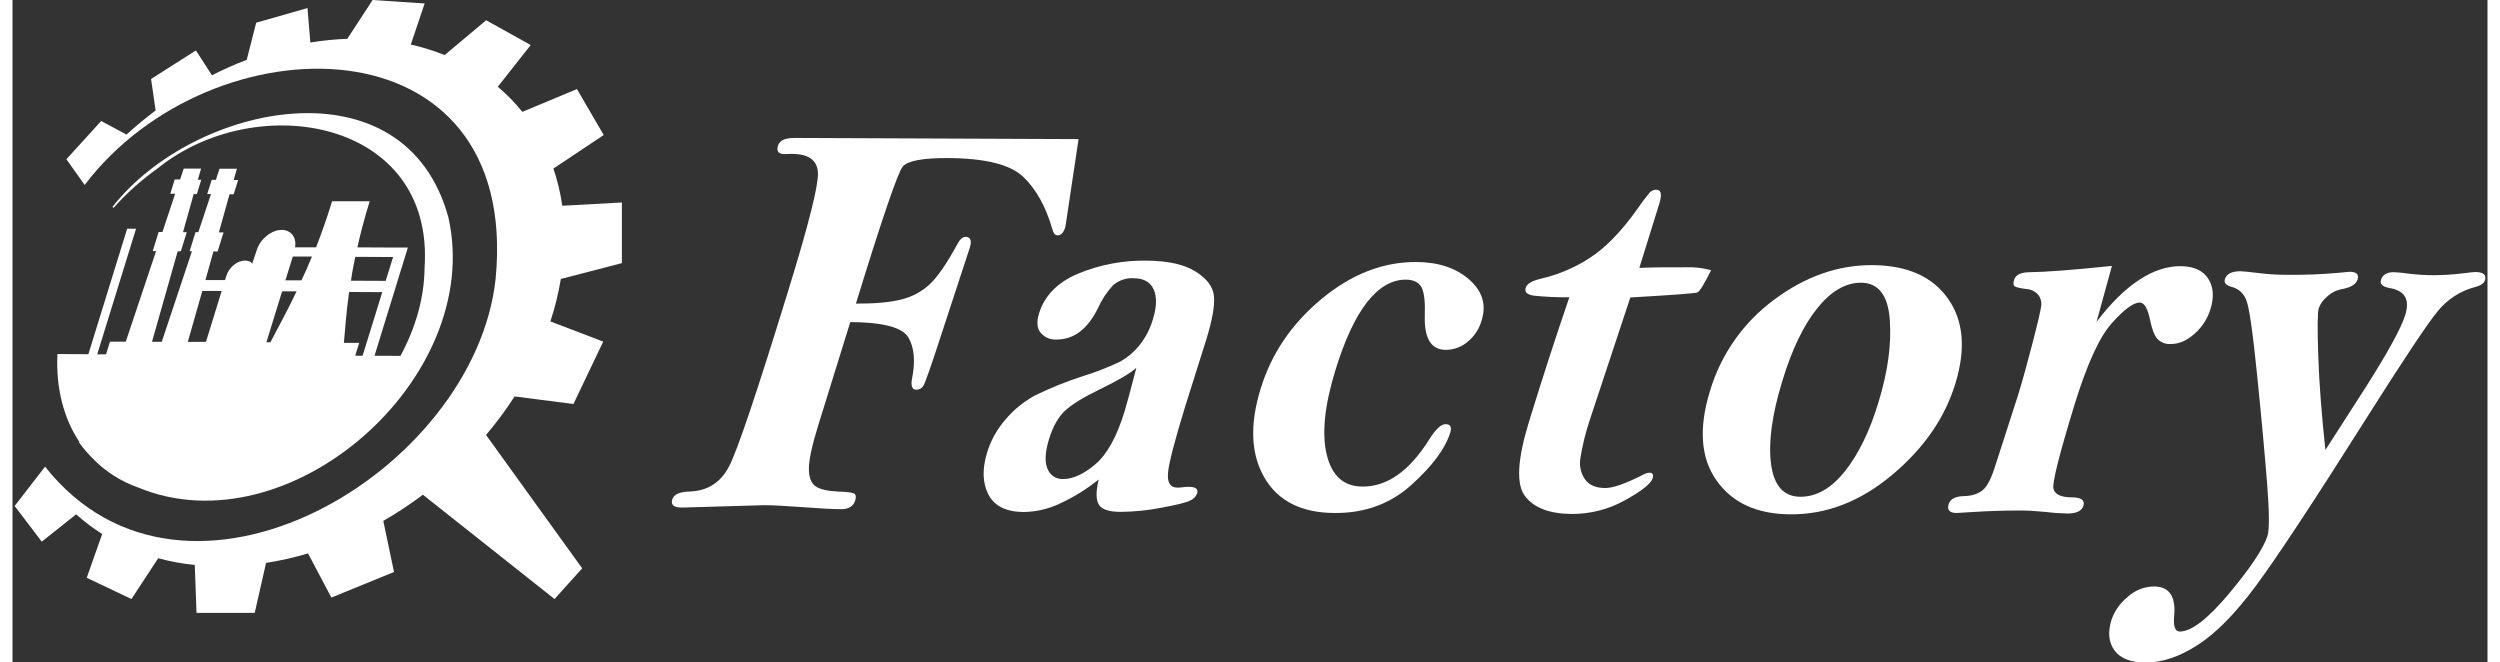 <?xml version="1.0" encoding="UTF-8"?>
<svg xmlns="http://www.w3.org/2000/svg" xmlns:xlink="http://www.w3.org/1999/xlink" width="200px" height="53px" viewBox="0 0 198 53" version="1.1">
<rect x="0" y="0" width="198" height="53" fill="#333333" stroke="none"/>
<g id="surface1">
<path style=" stroke:none;fill-rule:nonzero;fill:rgb(100%,100%,100%);fill-opacity:1;" d="M 48.75 21.051 L 48.75 16.199 L 43.98 16.461 C 43.84 15.449 43.602 14.449 43.273 13.484 L 47.297 10.801 L 45.156 7.125 L 40.789 8.949 C 40.199 8.219 39.543 7.543 38.824 6.938 L 41.457 3.602 L 37.891 1.621 L 34.57 4.406 C 33.691 4.051 32.785 3.77 31.863 3.566 L 32.973 0.277 L 28.809 0 L 26.785 3.105 C 25.793 3.141 24.805 3.242 23.828 3.402 L 23.598 0.645 L 19.496 1.816 L 18.738 4.785 C 17.789 5.148 16.863 5.559 15.957 6.023 L 14.672 4.035 L 11.086 6.32 L 11.449 8.836 C 10.641 9.445 9.859 10.09 9.121 10.766 L 7.094 9.68 L 4.312 12.738 L 5.773 14.797 C 15.926 1.426 40.672 1.266 38.652 22.285 C 37.004 37.773 13.844 51.559 2.605 37.332 L 0.172 40.477 L 2.34 43.332 L 5.094 41.145 C 5.738 41.727 6.438 42.254 7.176 42.719 L 5.938 46.223 L 9.516 47.922 L 11.656 44.66 C 12.617 44.918 13.594 45.098 14.582 45.199 L 14.723 49.027 L 19.379 49.027 L 20.285 45.031 C 21.422 44.855 22.543 44.602 23.641 44.273 L 25.512 47.805 L 30.52 45.758 L 29.664 41.672 C 30.762 41.039 31.82 40.34 32.832 39.578 L 43.363 47.922 L 45.574 45.465 L 37.883 34.797 C 38.711 33.82 39.473 32.793 40.168 31.715 L 44.875 32.32 L 47.258 27.328 L 43.031 25.715 C 43.398 24.605 43.676 23.473 43.867 22.316 Z M 48.75 21.051 "/>
<path style=" stroke:none;fill-rule:nonzero;fill:rgb(100%,100%,100%);fill-opacity:1;" d="M 34.879 17.422 C 31.414 4.645 14.496 8.254 8.004 16.543 L 8.066 16.633 L 8.078 16.633 C 9.137 15.449 10.32 14.391 11.613 13.469 C 19.543 7.07 33.785 9.559 32.965 21.43 C 32.945 23.848 32.234 26.25 31.039 28.469 L 28.961 28.461 L 31.629 19.805 L 30.738 19.805 L 27.59 19.789 C 27.848 18.645 28.141 17.5 28.574 16.102 L 25.566 16.102 C 25.141 17.5 24.727 18.645 24.285 19.789 L 22.602 19.789 C 22.746 19.027 22.301 18.395 21.543 18.391 C 20.727 18.391 19.832 19.102 19.551 19.98 L 19.172 21.102 C 19.105 20.941 18.859 20.848 18.598 20.848 C 17.957 20.848 17.312 21.398 17.102 22.086 L 17 22.406 L 15.434 22.406 L 16.074 20.117 L 16.41 20.117 L 16.883 18.594 L 16.508 18.594 L 17.363 15.543 L 17.695 15.543 L 18.051 14.398 L 17.691 14.398 L 17.953 13.5 L 16.562 13.5 L 16.27 14.391 L 15.938 14.391 L 15.578 15.523 L 15.879 15.523 L 14.867 18.574 L 14.641 18.574 L 14.168 20.102 L 14.355 20.102 L 11.941 27.344 L 11.16 27.344 L 13.215 20.102 L 13.469 20.102 L 13.941 18.574 L 13.641 18.574 L 14.496 15.523 L 14.75 15.523 L 15.102 14.379 L 14.828 14.379 L 15.086 13.488 L 13.699 13.488 L 13.406 14.355 L 12.977 14.355 L 12.625 15.5 L 13.012 15.5 L 11.996 18.559 L 11.691 18.559 L 11.219 20.086 L 11.488 20.086 L 9.062 27.332 L 7.797 27.332 L 7.484 28.348 L 6.777 28.348 L 9.883 18.297 L 9.172 18.297 L 6.07 28.336 L 3.594 28.324 C 3.465 31.062 4.094 33.465 5.348 35.352 L 5.32 35.387 C 5.629 35.82 5.973 36.23 6.348 36.605 C 7.375 37.688 8.645 38.508 10.051 39 C 22.098 43.996 37.742 30.309 34.879 17.422 Z M 27.422 20.547 L 30.449 20.562 L 29.855 22.469 L 27.074 22.457 C 27.145 21.949 27.258 21.312 27.422 20.547 Z M 26.93 23.359 L 29.582 23.371 L 28.008 28.457 L 27.418 28.457 L 27.734 27.43 L 26.508 27.43 C 26.617 26.398 26.676 25.129 26.93 23.359 Z M 22.426 20.523 L 23.957 20.523 C 23.648 21.281 23.367 21.918 23.117 22.426 L 21.832 22.426 Z M 21.57 23.309 L 22.727 23.309 C 21.883 25.086 21.156 26.359 20.633 27.379 L 20.312 27.379 Z M 15.184 23.277 L 16.734 23.277 L 15.477 27.348 L 14.027 27.348 Z M 15.184 23.277 "/>
<path style=" stroke:none;fill-rule:nonzero;fill:rgb(100%,100%,100%);fill-opacity:1;" d="M 85.285 11.129 L 84.273 17.871 L 84.219 18.184 C 84.086 18.613 83.879 18.828 83.598 18.828 C 83.41 18.828 83.273 18.664 83.188 18.336 C 82.672 16.539 81.898 15.148 80.871 14.156 C 79.84 13.168 77.844 12.664 74.879 12.645 C 72.832 12.633 71.609 12.859 71.219 13.328 C 70.828 13.793 69.578 17.445 67.473 24.289 C 68.996 24.297 70.203 24.188 71.09 23.961 C 71.934 23.762 72.715 23.348 73.355 22.762 C 73.98 22.191 74.719 21.125 75.566 19.57 C 75.781 19.152 76.012 18.949 76.23 18.949 C 76.645 18.949 76.762 19.234 76.586 19.809 L 74.254 26.922 C 73.453 29.391 72.984 30.715 72.844 30.902 C 72.723 31.078 72.523 31.18 72.309 31.176 C 71.965 31.176 71.852 30.875 71.965 30.277 C 72.242 28.887 72.141 27.793 71.664 26.988 C 71.188 26.188 69.641 25.781 67.023 25.766 L 64.453 34.043 C 63.953 35.66 63.707 36.816 63.711 37.5 C 63.711 38.188 63.887 38.652 64.238 38.898 C 64.59 39.148 65.211 39.289 66.109 39.328 C 66.762 39.348 67.164 39.398 67.32 39.48 C 67.473 39.562 67.504 39.746 67.422 40.027 C 67.273 40.504 66.891 40.742 66.273 40.734 C 65.711 40.734 64.656 40.68 63.109 40.566 C 61.805 40.469 60.816 40.418 60.145 40.414 L 53.57 40.605 C 52.91 40.605 52.648 40.391 52.781 39.961 C 52.914 39.535 53.375 39.348 54.191 39.32 C 55.613 39.27 56.656 38.598 57.328 37.305 C 58 36.016 59.578 31.324 62.066 23.234 C 63.688 17.98 64.477 14.848 64.434 13.836 C 64.395 12.824 63.695 12.312 62.336 12.309 L 61.773 12.328 C 61.281 12.328 61.102 12.102 61.238 11.656 C 61.375 11.211 61.828 11.031 62.625 11.035 Z M 85.285 11.129 "/>
<path style=" stroke:none;fill-rule:nonzero;fill:rgb(100%,100%,100%);fill-opacity:1;" d="M 86.898 38.359 C 85.922 39.141 84.855 39.801 83.715 40.32 C 82.832 40.727 81.871 40.945 80.898 40.961 C 79.496 40.953 78.559 40.488 78.078 39.57 C 77.602 38.652 77.562 37.535 77.965 36.215 C 78.27 35.211 78.789 34.285 79.488 33.504 C 80.129 32.758 80.902 32.133 81.762 31.656 C 83.008 31.043 84.293 30.523 85.613 30.098 C 86.641 29.781 87.645 29.391 88.613 28.93 C 89.191 28.605 89.707 28.176 90.125 27.664 C 90.641 27.023 91.023 26.289 91.246 25.5 C 91.543 24.52 91.559 23.734 91.289 23.141 C 91.02 22.555 90.484 22.262 89.691 22.258 C 89.102 22.219 88.516 22.418 88.066 22.805 C 87.555 23.344 87.141 23.965 86.84 24.645 C 86.008 26.332 84.902 27.168 83.531 27.16 C 83.039 27.195 82.562 26.996 82.246 26.617 C 81.961 26.262 81.918 25.75 82.121 25.078 C 82.562 23.648 83.605 22.586 85.258 21.887 C 86.988 21.172 88.848 20.82 90.719 20.852 C 92.434 20.863 93.742 21.152 94.648 21.723 C 95.559 22.293 96.047 22.949 96.117 23.695 C 96.188 24.441 95.984 25.602 95.5 27.176 L 93.832 32.461 C 92.977 35.242 92.512 37.031 92.441 37.82 C 92.375 38.609 92.617 39.004 93.18 39.008 C 93.262 39.008 93.375 39.008 93.516 38.988 C 93.801 38.957 93.992 38.945 94.086 38.945 C 94.648 38.945 94.879 39.121 94.773 39.461 C 94.68 39.711 94.492 39.918 94.246 40.027 C 93.961 40.188 93.199 40.379 91.957 40.609 C 90.871 40.824 89.77 40.938 88.664 40.949 C 87.719 40.949 87.129 40.754 86.898 40.355 C 86.668 39.957 86.668 39.293 86.898 38.359 Z M 89.914 29.414 C 89.453 29.844 88.488 30.414 87.02 31.129 C 85.676 31.777 84.738 32.355 84.199 32.859 C 83.66 33.367 83.234 34.117 82.926 35.117 C 82.605 36.16 82.562 36.953 82.801 37.5 C 82.992 38.016 83.492 38.348 84.043 38.324 C 84.836 38.324 85.703 37.93 86.633 37.137 C 87.566 36.348 88.34 34.945 88.961 32.93 C 89.152 32.297 89.469 31.121 89.914 29.406 Z M 89.914 29.414 "/>
<path style=" stroke:none;fill-rule:nonzero;fill:rgb(100%,100%,100%);fill-opacity:1;" d="M 99.855 31.086 C 100.711 28.293 102.332 25.902 104.719 23.918 C 107.109 21.934 109.637 20.949 112.305 20.961 C 114.062 20.969 115.473 21.434 116.527 22.355 C 117.586 23.277 117.922 24.363 117.535 25.613 C 117.348 26.301 116.945 26.91 116.391 27.359 C 115.906 27.766 115.293 27.988 114.664 27.988 C 113.48 27.988 112.922 27.059 112.984 25.203 C 113.023 24.188 112.941 23.461 112.746 23.023 C 112.531 22.598 112.102 22.371 111.461 22.371 C 110.336 22.371 109.301 22.977 108.355 24.188 C 107.41 25.402 106.562 27.23 105.812 29.68 C 104.957 32.477 104.734 34.719 105.145 36.398 C 105.559 38.078 106.512 38.922 108 38.926 C 109.977 38.938 111.762 37.676 113.352 35.133 C 113.855 34.332 114.289 33.934 114.648 33.934 C 115.031 33.934 115.156 34.16 115.02 34.609 C 114.621 35.895 113.582 37.293 111.902 38.801 C 110.223 40.312 108.172 41.059 105.758 41.039 C 103.109 41.027 101.242 40.082 100.152 38.207 C 99.066 36.332 98.965 33.961 99.855 31.086 Z M 99.855 31.086 "/>
<path style=" stroke:none;fill-rule:nonzero;fill:rgb(100%,100%,100%);fill-opacity:1;" d="M 130.148 21.43 C 131.004 21.391 132.293 21.375 134.016 21.383 C 134.648 21.367 135.277 21.445 135.887 21.617 C 135.336 22.73 134.969 23.324 134.789 23.395 C 134.609 23.469 132.82 23.602 129.426 23.797 L 126.172 33.629 C 125.836 34.633 125.586 35.664 125.422 36.711 C 125.336 37.289 125.473 37.883 125.812 38.363 C 126.141 38.812 126.668 39.039 127.418 39.043 C 128.047 39.043 129.059 38.688 130.453 37.973 C 130.605 37.887 130.777 37.832 130.953 37.816 C 131.215 37.816 131.297 37.969 131.207 38.27 C 131.074 38.695 130.336 39.281 128.996 40.02 C 127.695 40.746 126.23 41.125 124.742 41.117 C 122.969 41.105 121.723 40.633 121.004 39.691 C 120.281 38.75 120.387 36.77 121.316 33.75 C 122.34 30.418 123.414 27.094 124.547 23.781 C 123.598 23.793 122.645 23.75 121.699 23.652 C 121.156 23.574 120.945 23.359 121.059 23.012 C 121.148 22.711 121.543 22.477 122.246 22.301 C 123.648 21.98 124.988 21.414 126.195 20.625 C 127.453 19.809 128.715 18.512 129.98 16.73 C 130.289 16.273 130.621 15.832 130.973 15.406 C 131.105 15.262 131.293 15.18 131.488 15.176 C 131.887 15.176 131.977 15.535 131.758 16.246 Z M 130.148 21.43 "/>
<path style=" stroke:none;fill-rule:nonzero;fill:rgb(100%,100%,100%);fill-opacity:1;" d="M 155.418 30.719 C 154.578 33.457 152.891 35.883 150.355 38.004 C 147.82 40.125 145.105 41.172 142.207 41.145 C 139.547 41.129 137.582 40.227 136.32 38.434 C 135.055 36.641 134.883 34.258 135.797 31.285 C 136.668 28.355 138.473 25.785 140.934 23.973 C 143.422 22.117 146.039 21.195 148.785 21.211 C 151.57 21.227 153.59 22.117 154.84 23.891 C 156.09 25.66 156.281 27.934 155.418 30.719 Z M 149.266 32.219 C 150.02 29.777 150.328 27.57 150.184 25.59 C 150.043 23.613 149.27 22.621 147.875 22.617 C 146.637 22.617 145.469 23.301 144.375 24.668 C 143.277 26.035 142.352 27.961 141.594 30.453 C 140.758 33.168 140.457 35.391 140.684 37.125 C 140.914 38.859 141.695 39.734 143.023 39.742 C 144.328 39.742 145.52 39.055 146.609 37.68 C 147.695 36.305 148.582 34.484 149.266 32.219 Z M 149.266 32.219 "/>
<path style=" stroke:none;fill-rule:nonzero;fill:rgb(100%,100%,100%);fill-opacity:1;" d="M 166.723 25.75 C 167.863 24.25 168.996 23.133 170.125 22.395 C 171.254 21.652 172.363 21.285 173.453 21.293 C 174.492 21.301 175.223 21.629 175.652 22.285 C 176.078 22.941 176.141 23.762 175.832 24.742 C 175.598 25.508 175.152 26.191 174.547 26.715 C 173.938 27.254 173.309 27.523 172.664 27.52 C 172.266 27.551 171.871 27.402 171.594 27.113 C 171.359 26.844 171.168 26.367 171.023 25.68 C 170.832 24.695 170.551 24.203 170.18 24.203 C 169.672 24.203 168.922 24.758 167.938 25.863 C 166.949 26.973 165.961 29.133 164.973 32.34 C 163.73 36.395 163.164 38.648 163.277 39.102 C 163.391 39.555 163.879 39.785 164.746 39.789 C 165.5 39.789 165.809 40.016 165.672 40.465 C 165.543 40.879 165.109 41.086 164.367 41.082 C 163.781 41.07 163.195 41.027 162.613 40.953 C 161.922 40.883 161.258 40.844 160.629 40.84 C 159.27 40.84 157.91 40.887 156.543 40.977 C 155.965 41.02 155.629 41.039 155.535 41.039 C 154.965 41.039 154.75 40.801 154.891 40.332 C 155.02 39.926 155.422 39.707 156.105 39.688 C 156.785 39.672 157.281 39.496 157.637 39.195 C 157.992 38.891 158.328 38.227 158.641 37.203 L 160.438 31.633 C 160.785 30.504 161.176 29.102 161.609 27.422 C 162.043 25.742 162.273 24.742 162.305 24.422 C 162.336 24.109 162.238 23.801 162.043 23.562 C 161.781 23.281 161.418 23.121 161.035 23.113 C 160.562 23.051 160.27 22.977 160.164 22.898 C 160.062 22.82 160.047 22.648 160.125 22.395 C 160.246 21.996 160.652 21.785 161.344 21.777 C 162.613 21.766 164.816 21.598 167.953 21.273 Z M 166.723 25.75 "/>
<path style=" stroke:none;fill-rule:nonzero;fill:rgb(100%,100%,100%);fill-opacity:1;" d="M 185.031 36 L 188.277 30.949 C 190.059 28.145 191.105 26.223 191.426 25.18 C 191.805 23.945 191.375 23.234 190.141 23.039 C 189.598 22.93 189.375 22.715 189.477 22.395 C 189.602 21.98 189.949 21.773 190.512 21.773 C 190.902 21.793 191.293 21.832 191.676 21.891 C 192.379 21.977 193.082 22.02 193.789 22.016 C 194.473 22.008 195.152 21.969 195.832 21.891 C 196.52 21.805 196.91 21.762 197.008 21.762 C 197.668 21.762 197.93 21.984 197.797 22.426 C 197.719 22.672 197.449 22.855 196.984 22.969 C 195.824 23.277 194.793 23.945 194.031 24.879 C 193.223 25.844 191.234 28.836 188.062 33.855 C 183.938 40.379 181.059 44.734 179.426 46.926 C 177.797 49.117 176.254 50.68 174.793 51.613 C 173.348 52.543 171.965 53.008 170.645 53 C 169.465 53 168.637 52.68 168.164 52.039 C 167.691 51.395 167.609 50.582 167.918 49.59 C 168.164 48.879 168.602 48.25 169.188 47.777 C 169.762 47.23 170.523 46.926 171.316 46.918 C 172.551 46.918 173.086 47.719 172.93 49.316 C 172.859 50.121 173.012 50.523 173.383 50.523 C 174.316 50.523 175.641 49.5 177.355 47.449 C 179.066 45.395 180.082 43.867 180.402 42.859 C 180.555 42.352 180.547 40.984 180.375 38.758 C 180.199 36.527 179.938 33.641 179.578 30.09 C 179.223 26.543 178.926 24.5 178.688 23.969 C 178.5 23.488 178.102 23.117 177.605 22.969 C 177.102 22.848 176.898 22.641 176.988 22.34 C 177.121 21.914 177.539 21.699 178.238 21.699 C 178.406 21.699 178.945 21.754 179.863 21.863 C 180.59 21.949 181.324 21.992 182.059 21.984 C 183.391 22 184.727 21.945 186.055 21.828 L 186.965 21.742 C 187.516 21.742 187.73 21.957 187.609 22.348 C 187.488 22.742 187.082 22.992 186.379 23.125 C 185.922 23.203 185.5 23.418 185.16 23.734 C 184.863 23.977 184.637 24.297 184.5 24.656 C 184.398 24.984 184.387 26.223 184.457 28.379 C 184.527 30.531 184.719 33.074 185.031 36 Z M 185.031 36 "/>
</g>
</svg>
